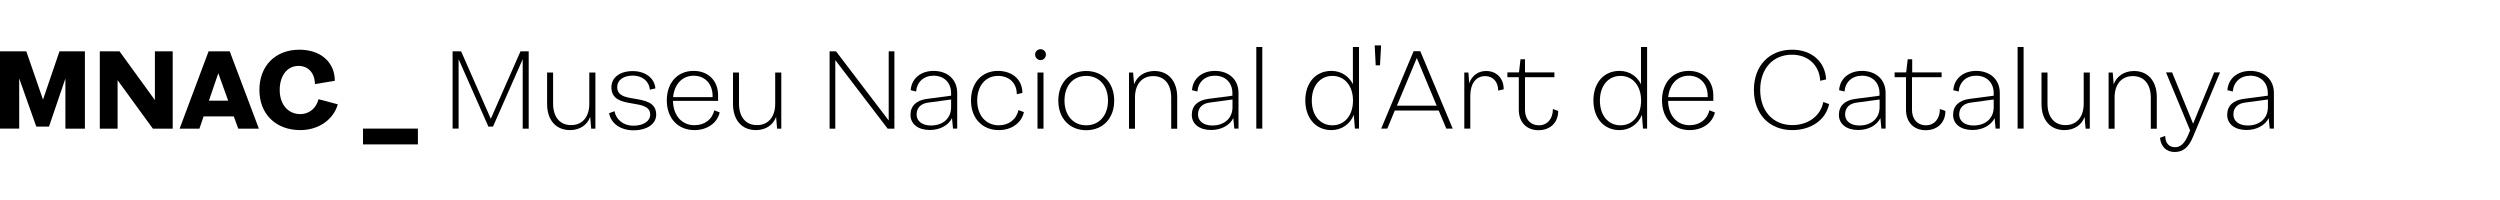 <?xml version="1.0" encoding="utf-8"?>
<!-- Generator: Adobe Illustrator 22.0.1, SVG Export Plug-In . SVG Version: 6.00 Build 0)  -->
<svg version="1.1" id="Capa_1" xmlns="http://www.w3.org/2000/svg" xmlns:xlink="http://www.w3.org/1999/xlink" x="0px" y="0px"
	 viewBox="0 0 2500 200" style="enable-background:new 0 0 2500 200;" xml:space="preserve">
<title>SVG typefaces</title>
<g>
	<path d="M84.9,51.3v77.4H65.4V78.5L49,126.6H36.3L19.2,78.4v50.2H0V51.3h26.3l16.7,48.3l16.5-48.3H84.9z"/>
	<path d="M172.7,51.3v77.4h-19.8l-35.3-48.5v48.5H99.8V51.3h19.7l35.4,48.8V51.3H172.7z"/>
	<path d="M233.8,116.4h-30.2l-4.2,12.3h-19.8l29-77.4h21.1l29.2,77.4h-20.6L233.8,116.4z M228.2,100.7l-9.9-27.5l-9.4,27.5H228.2z"
		/>
	<path d="M300.3,130.1c-24.6,0-40.9-16.1-40.9-40.2s16-40.2,40-40.2c21.2,0,35.4,12.4,35.4,31.1l-19.9,3.3
		c0-10.9-6.6-18.2-16.3-18.2c-11.3,0-18.9,9.6-18.9,24.1c0,14.4,8.3,24.1,20.7,24.1c8.7,0,15.9-5.9,18.1-14.9l19.3,5.1
		C333.4,119.8,318.4,130.1,300.3,130.1z"/>
	<path d="M363,144.4v-15.8h54.9v15.8H363z"/>
	<path d="M528.7,51.3v77.4h-6V59.2L493,126.6h-4.6l-29.8-67.5v69.5h-6V51.3h8.5l29.7,67.5l29.7-67.5H528.7z"/>
	<path d="M595.4,72.5v56.2h-4.2l-1-11.8c-3,8.1-10.2,13-19.7,13.2c-14.5,0.2-23.4-10-23.4-26.1V72.5h6v31.1
		c0,13.4,6.8,21.6,18.1,21.5c11.2,0,18.1-8.3,18.1-21.3V72.5H595.4z"/>
	<path d="M633.3,125.7c10.2,0,16.9-4.6,16.9-11.1c0-8.6-9.2-9.6-18.9-11.3c-9.8-1.6-19.9-4-19.9-16c0-9.8,8.5-16.2,21.3-16.2
		c12.7,0,21.8,7,22.7,17.3l-5.6,1.3c-0.6-8.4-7.4-14.1-17.1-14.1c-9.3,0-15.5,4.6-15.5,11.4c0,8.7,8,10.2,16.7,11.6
		c10.4,1.8,22.3,3.4,22.3,16c0,9.4-9.1,15.7-22.9,15.7c-12.6,0-22.4-6.8-24.2-17.1l5.4-2C616.1,119.8,623.6,125.7,633.3,125.7z"/>
	<path d="M719.7,112.4c-2.4,10.6-12.5,17.7-25.2,17.7c-16.6,0-27.7-11.9-27.7-29.7c0-17.7,10.7-29.5,26.8-29.5
		c14.7,0,24.5,9.8,24.5,24.5v5.5H673c0.2,14.5,8.7,24.3,21.5,24.3c10.2,0,17.9-6,19.7-14.9L719.7,112.4z M673.1,97.1h39.5v-1
		c0-12.2-7.6-20.4-19-20.4C682.2,75.8,674.4,84.2,673.1,97.1z"/>
	<path d="M781.3,72.5v56.2h-4.2l-1-11.8c-3,8.1-10.2,13-19.7,13.2c-14.5,0.2-23.4-10-23.4-26.1V72.5h6v31.1
		c0,13.4,6.8,21.6,18.1,21.5c11.2,0,18.1-8.3,18.1-21.3V72.5H781.3z"/>
	<path d="M894.4,51.3v77.4h-6.7l-52.4-68.6v68.6h-5.7V51.3h6.4l52.7,69.2V51.3H894.4z"/>
	<path d="M957.2,92.9v35.7h-4.2l-1-10.5c-3.6,7.3-12.1,11.9-22.2,11.9c-11.7,0-19.3-6-19.3-15.1c0-9.1,5.9-14.6,16.4-16l24.2-3.2
		v-2.5c0-10.5-7-17.5-17.5-17.5c-9.9,0-16.7,6.3-17.5,15.8l-5.4-1.3c0.8-11.7,10.1-19.3,23-19.3C947.9,71,957.2,79.8,957.2,92.9z
		 M951.1,107.2v-7.7l-22.2,3c-7.6,0.8-12.3,4.9-12.3,12c0,6.7,5.7,11,14.3,11C943.1,125.5,951.1,118.2,951.1,107.2z"/>
	<path d="M1022.4,92.9l-5.6,1.3c0-11-7.5-18.3-18.8-18.3c-12.4,0-20.8,9.9-20.8,24.7c0,14.7,8.7,24.7,21.6,24.7
		c10,0,17.8-6,19.6-15.2l5.5,2c-2.3,10.8-12.3,18-25.1,18c-16.6,0-27.8-11.9-27.8-29.6s10.8-29.6,27-29.6
		C1012.6,71,1022.4,79.8,1022.4,92.9z"/>
	<path d="M1035.1,54.5c0-2.9,2.4-5.3,5.5-5.3c3,0,5.3,2.4,5.3,5.3c0,3.1-2.3,5.6-5.3,5.6C1037.5,60.1,1035.1,57.5,1035.1,54.5z
		 M1037.5,128.7V72.5h6v56.2H1037.5z"/>
	<path d="M1114.2,100.6c0,17.7-11.2,29.6-28,29.6c-16.6,0-27.9-11.9-27.9-29.6s11.2-29.6,27.9-29.6
		C1102.9,71,1114.2,82.9,1114.2,100.6z M1064.5,100.6c0,14.8,8.7,24.7,21.7,24.7c13,0,21.8-9.9,21.8-24.7s-8.8-24.7-21.8-24.7
		C1073.1,75.9,1064.5,85.7,1064.5,100.6z"/>
	<path d="M1177.2,97.1v31.6h-6V97.6c0-13.4-6.8-21.6-18.1-21.5c-11.2,0-18.1,8.3-18.1,21.3v31.3h-6V72.5h4.1l1,11.8
		c3-8.1,10.2-13,19.8-13.3C1168.3,70.8,1177.2,81,1177.2,97.1z"/>
	<path d="M1238.5,92.9v35.7h-4.2l-1-10.5c-3.6,7.3-12.1,11.9-22.2,11.9c-11.7,0-19.3-6-19.3-15.1c0-9.1,5.9-14.6,16.4-16l24.2-3.2
		v-2.5c0-10.5-7-17.5-17.5-17.5c-9.9,0-16.7,6.3-17.5,15.8l-5.4-1.3c0.8-11.7,10.1-19.3,23-19.3C1229.2,71,1238.5,79.8,1238.5,92.9z
		 M1232.5,107.2v-7.7l-22.2,3c-7.6,0.8-12.3,4.9-12.3,12c0,6.7,5.7,11,14.3,11C1224.4,125.5,1232.5,118.2,1232.5,107.2z"/>
	<path d="M1256.3,128.7V47h6v81.6H1256.3z"/>
	<path d="M1359,47v81.6h-4.1l-1.1-13.7c-3.8,9.3-12.2,15.2-22.4,15.2c-15.6,0-26-11.9-26.1-29.6c0-17.7,10.4-29.6,26.1-29.6
		c9.5,0,17.4,5.1,21.5,13.3V47H1359z M1353,100.6c0-14.7-8.3-24.7-20.6-24.7c-12.4,0-20.6,10-20.6,24.7c0,14.7,8.2,24.7,20.6,24.7
		C1344.7,125.3,1353,115.3,1353,100.6z"/>
	<path d="M1375.7,65.3l-1-19.9h6.4l-1.1,19.9H1375.7z"/>
	<path d="M1438.7,110.5h-43.9l-7.5,18.1h-6.1l32.4-77.4h6.7l32.4,77.4h-6.4L1438.7,110.5z M1436.7,105.7L1416.8,58l-19.9,47.7
		H1436.7z"/>
	<path d="M1503.7,89.3l-5.5,1.3c0-8.7-5.2-14.5-13-14.5c-9.5,0-14.9,7.8-14.9,19.9v32.6h-6V72.5h4.1l0.8,10.7
		c2.9-7.8,9.1-12.2,16.9-12.2C1496.6,71,1503.7,78.3,1503.7,89.3z"/>
	<path d="M1558.2,111c0,11.6-8,19.2-19.7,19.2c-12.1,0-19.7-8.2-19.7-20.4V77.2h-11.4v-4.8h11.6l1.5-13.1h4.5v13.1h29.4v4.8h-29.4
		V110c0,9.2,5.5,15.3,13.8,15.3c8.5,0,14.1-6.4,14.1-16.3L1558.2,111z"/>
	<path d="M1647.1,47v81.6h-4.1l-1.1-13.7c-3.8,9.3-12.2,15.2-22.4,15.2c-15.6,0-26-11.9-26.1-29.6c0-17.7,10.4-29.6,26.1-29.6
		c9.5,0,17.4,5.1,21.5,13.3V47H1647.1z M1641.1,100.6c0-14.7-8.3-24.7-20.6-24.7c-12.4,0-20.6,10-20.6,24.7
		c0,14.7,8.2,24.7,20.6,24.7C1632.8,125.3,1641.1,115.3,1641.1,100.6z"/>
	<path d="M1714.9,112.4c-2.4,10.6-12.5,17.7-25.2,17.7c-16.6,0-27.7-11.9-27.7-29.7c0-17.7,10.7-29.5,26.8-29.5
		c14.7,0,24.5,9.8,24.5,24.5v5.5h-45.2c0.2,14.5,8.7,24.3,21.5,24.3c10.2,0,17.9-6,19.7-14.9L1714.9,112.4z M1668.2,97.1h39.5v-1
		c0-12.2-7.6-20.4-19-20.4C1677.3,75.8,1669.5,84.2,1668.2,97.1z"/>
	<path d="M1792.3,130.1c-23,0-38.4-16.1-38.4-40.2s15.3-40.2,38.2-40.2c19.5,0,33.1,11.9,34,29.7l-5.9,1.4
		c-0.8-15.7-12.2-26.1-28.3-26.1c-19.1,0-31.7,14.1-31.7,35.2c0,21.1,12.8,35.2,32.1,35.2c15.9,0,28.3-9.2,31-23.1l5.8,2.1
		C1825.8,119.8,1811.2,130.1,1792.3,130.1z"/>
	<path d="M1885.6,92.9v35.7h-4.2l-1-10.5c-3.6,7.3-12.1,11.9-22.2,11.9c-11.7,0-19.3-6-19.3-15.1c0-9.1,5.9-14.6,16.4-16l24.2-3.2
		v-2.5c0-10.5-7-17.5-17.5-17.5c-9.9,0-16.7,6.3-17.5,15.8l-5.4-1.3c0.8-11.7,10.1-19.3,23-19.3C1876.3,71,1885.6,79.8,1885.6,92.9z
		 M1879.6,107.2v-7.7l-22.2,3c-7.6,0.8-12.3,4.9-12.3,12c0,6.7,5.7,11,14.3,11C1871.5,125.5,1879.6,118.2,1879.6,107.2z"/>
	<path d="M1945.4,111c0,11.6-8,19.2-19.7,19.2c-12.1,0-19.7-8.2-19.7-20.4V77.2h-11.4v-4.8h11.6l1.5-13.1h4.5v13.1h29.4v4.8H1912
		V110c0,9.2,5.5,15.3,13.8,15.3c8.5,0,14.1-6.4,14.1-16.3L1945.4,111z"/>
	<path d="M1999.8,92.9v35.7h-4.2l-1-10.5c-3.6,7.3-12.1,11.9-22.2,11.9c-11.7,0-19.3-6-19.3-15.1c0-9.1,5.9-14.6,16.4-16l24.2-3.2
		v-2.5c0-10.5-7-17.5-17.5-17.5c-9.9,0-16.7,6.3-17.5,15.8l-5.4-1.3c0.8-11.7,10.1-19.3,23-19.3C1990.5,71,1999.8,79.8,1999.8,92.9z
		 M1993.7,107.2v-7.7l-22.2,3c-7.6,0.8-12.3,4.9-12.3,12c0,6.7,5.7,11,14.3,11C1985.7,125.5,1993.7,118.2,1993.7,107.2z"/>
	<path d="M2017.6,128.7V47h6v81.6H2017.6z"/>
	<path d="M2089.8,72.5v56.2h-4.2l-1-11.8c-3,8.1-10.2,13-19.7,13.2c-14.5,0.2-23.4-10-23.4-26.1V72.5h6v31.1
		c0,13.4,6.8,21.6,18.1,21.5c11.2,0,18.1-8.3,18.1-21.3V72.5H2089.8z"/>
	<path d="M2156.8,97.1v31.6h-6V97.6c0-13.4-6.8-21.6-18.1-21.5c-11.2,0-18.1,8.3-18.1,21.3v31.3h-6V72.5h4.1l1,11.8
		c3-8.1,10.2-13,19.8-13.3C2147.9,70.8,2156.8,81,2156.8,97.1z"/>
	<path d="M2220,72.5l-26.9,64.1c-4.3,10.5-9.8,15.4-18.4,15.4c-8.3,0-13.8-5.3-14.7-14.2l5.2-1.9c0.1,7.1,3.7,11.2,9.6,11.3
		c5.6,0.1,9.6-3.6,13.1-11.6l2.2-5.2l-24.1-58h6.1l21,51.3l21.1-51.3H2220z"/>
	<path d="M2273.9,92.9v35.7h-4.2l-1-10.5c-3.6,7.3-12.1,11.9-22.2,11.9c-11.7,0-19.3-6-19.3-15.1c0-9.1,5.9-14.6,16.4-16l24.2-3.2
		v-2.5c0-10.5-7-17.5-17.5-17.5c-9.9,0-16.7,6.3-17.5,15.8l-5.4-1.3c0.8-11.7,10.1-19.3,23-19.3C2264.6,71,2273.9,79.8,2273.9,92.9z
		 M2267.9,107.2v-7.7l-22.2,3c-7.6,0.8-12.3,4.9-12.3,12c0,6.7,5.7,11,14.3,11C2259.8,125.5,2267.9,118.2,2267.9,107.2z"/>
</g>
</svg>
